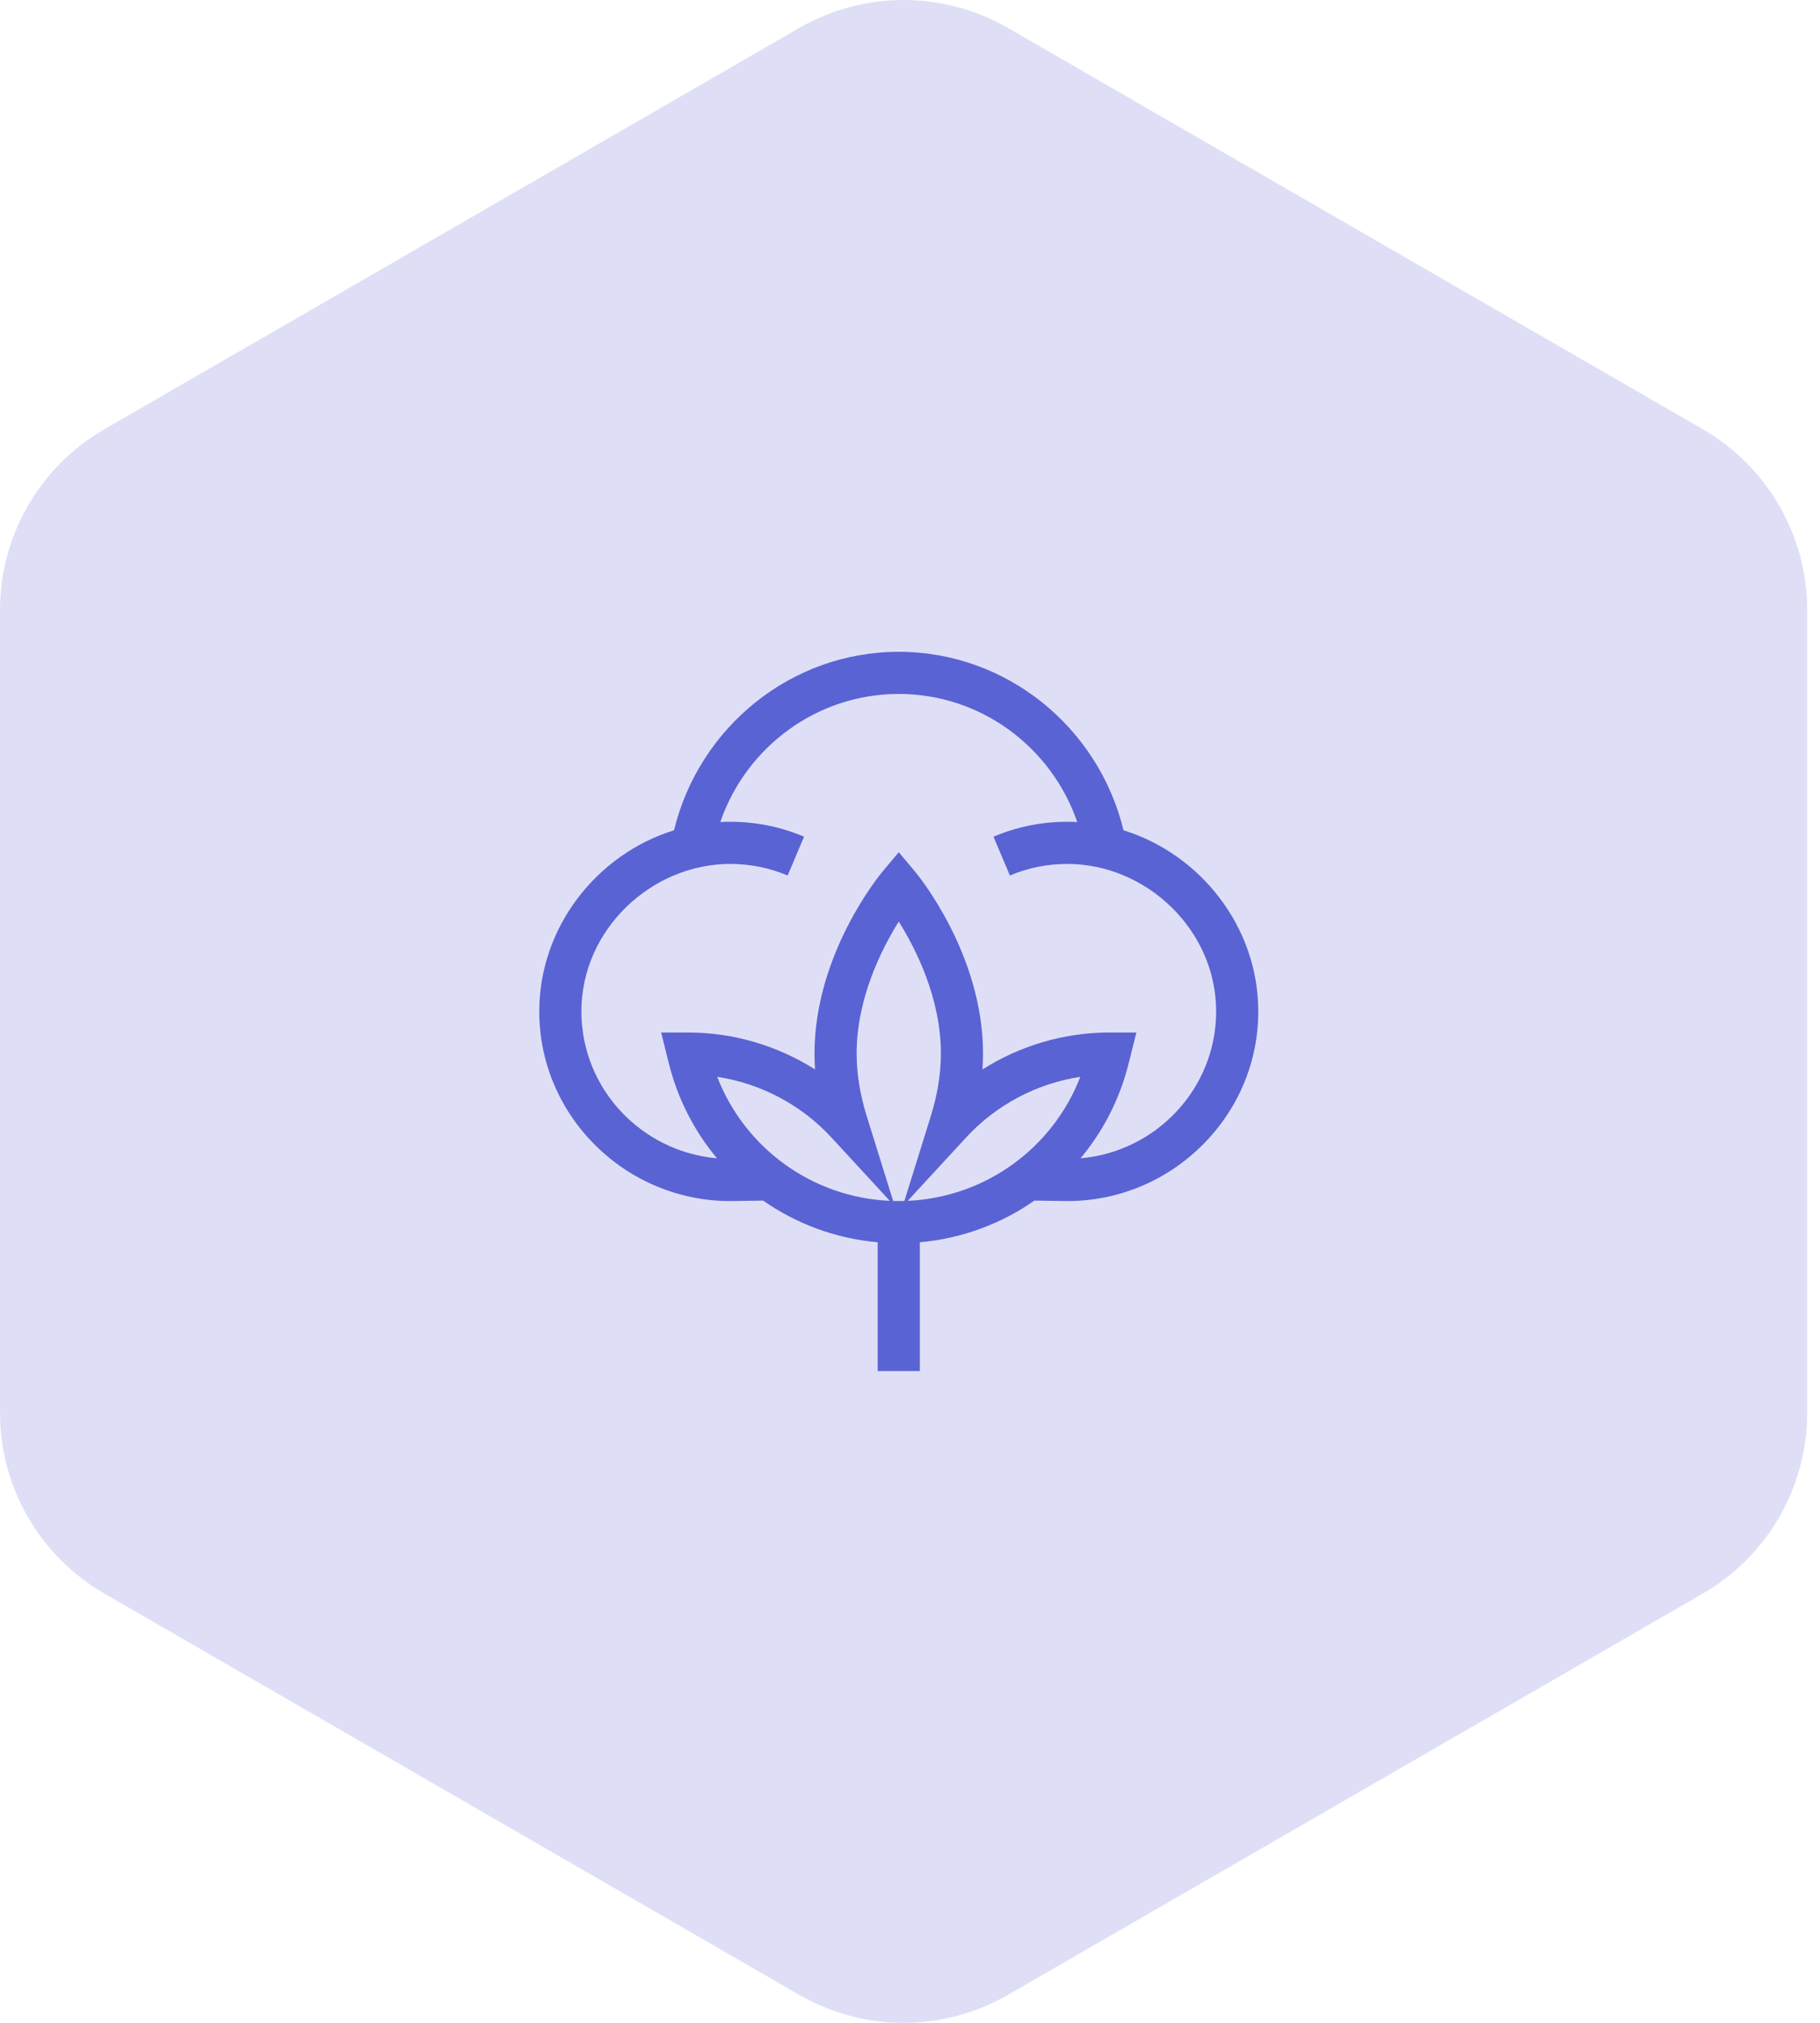<svg width="81" height="90" viewBox="0 0 81 90" fill="none" xmlns="http://www.w3.org/2000/svg">
<path opacity="0.2" fill-rule="evenodd" clip-rule="evenodd" d="M44.859 1.244L75.786 19.099C77.198 19.915 78.37 21.087 79.185 22.499C80.001 23.911 80.43 25.512 80.43 27.142V62.858C80.43 64.488 80.001 66.089 79.185 67.501C78.37 68.913 77.198 70.085 75.786 70.9L44.859 88.756C43.447 89.571 41.845 90 40.215 90C38.585 90 36.983 89.571 35.571 88.756L4.644 70.9C3.232 70.085 2.059 68.913 1.244 67.501C0.429 66.089 4.1415e-05 64.488 0 62.858V27.142C4.1415e-05 25.512 0.429 23.911 1.244 22.499C2.059 21.087 3.232 19.915 4.644 19.099L35.571 1.244C36.983 0.429 38.585 0 40.215 0C41.845 0 43.447 0.429 44.859 1.244Z" fill="#5A63D3"/>
<g clip-path="url(#clip0_2283_11722)">
<path d="M50.002 36.94C48.892 32.365 44.801 29 40 29C35.198 29 31.108 32.366 29.998 36.94C26.538 38.015 24 41.269 24 45C24 49.654 27.839 53.438 32.5 53.438C32.661 53.438 33.488 53.424 33.961 53.416C35.44 54.449 37.19 55.106 39.062 55.271V61H40.938V55.271C42.81 55.105 44.56 54.449 46.039 53.416C46.512 53.424 47.339 53.438 47.5 53.438C49.752 53.438 51.88 52.56 53.491 50.968C55.109 49.368 56 47.249 56 45C56 41.231 53.42 38.002 50.002 36.94ZM31.92 47.911C33.856 48.205 35.658 49.152 37.001 50.608L39.601 53.428C36.15 53.272 33.152 51.091 31.92 47.911ZM39.75 53.434L38.585 49.694C38.275 48.7 38.125 47.778 38.125 46.875C38.125 44.422 39.232 42.229 40 41.004C40.768 42.23 41.875 44.422 41.875 46.875C41.875 47.778 41.725 48.7 41.415 49.694L40.25 53.434C40.084 53.439 39.916 53.439 39.75 53.434ZM40.399 53.428L42.999 50.608C44.342 49.152 46.144 48.205 48.08 47.911C46.848 51.091 43.85 53.272 40.399 53.428ZM48.089 51.536C49.087 50.343 49.831 48.916 50.228 47.326L50.576 45.938H49.375C47.362 45.938 45.401 46.52 43.725 47.582C43.742 47.345 43.75 47.11 43.75 46.875C43.75 42.443 40.843 38.921 40.719 38.773L40 37.915L39.281 38.773C39.157 38.921 36.25 42.443 36.25 46.875C36.25 47.11 36.258 47.345 36.275 47.582C34.599 46.52 32.638 45.938 30.625 45.938H29.424L29.771 47.326C30.169 48.916 30.913 50.343 31.911 51.536C28.533 51.24 25.875 48.422 25.875 45C25.875 41.356 28.999 38.438 32.5 38.438C33.386 38.438 34.246 38.611 35.054 38.953L35.785 37.226C34.744 36.786 33.639 36.562 32.5 36.562C32.351 36.562 32.203 36.566 32.056 36.574C33.223 33.204 36.379 30.875 40 30.875C43.621 30.875 46.777 33.204 47.944 36.574C47.797 36.566 47.649 36.562 47.5 36.562C46.361 36.562 45.256 36.786 44.215 37.226L44.946 38.953C45.754 38.611 46.614 38.438 47.5 38.438C51.002 38.438 54.125 41.357 54.125 45C54.125 48.422 51.467 51.24 48.089 51.536Z" fill="#5A63D3"/>
</g>
<defs>
<clipPath id="clip0_2283_11722">
<rect width="32" height="32" fill="white" transform="translate(24 29)"/>
</clipPath>
</defs>
</svg>
